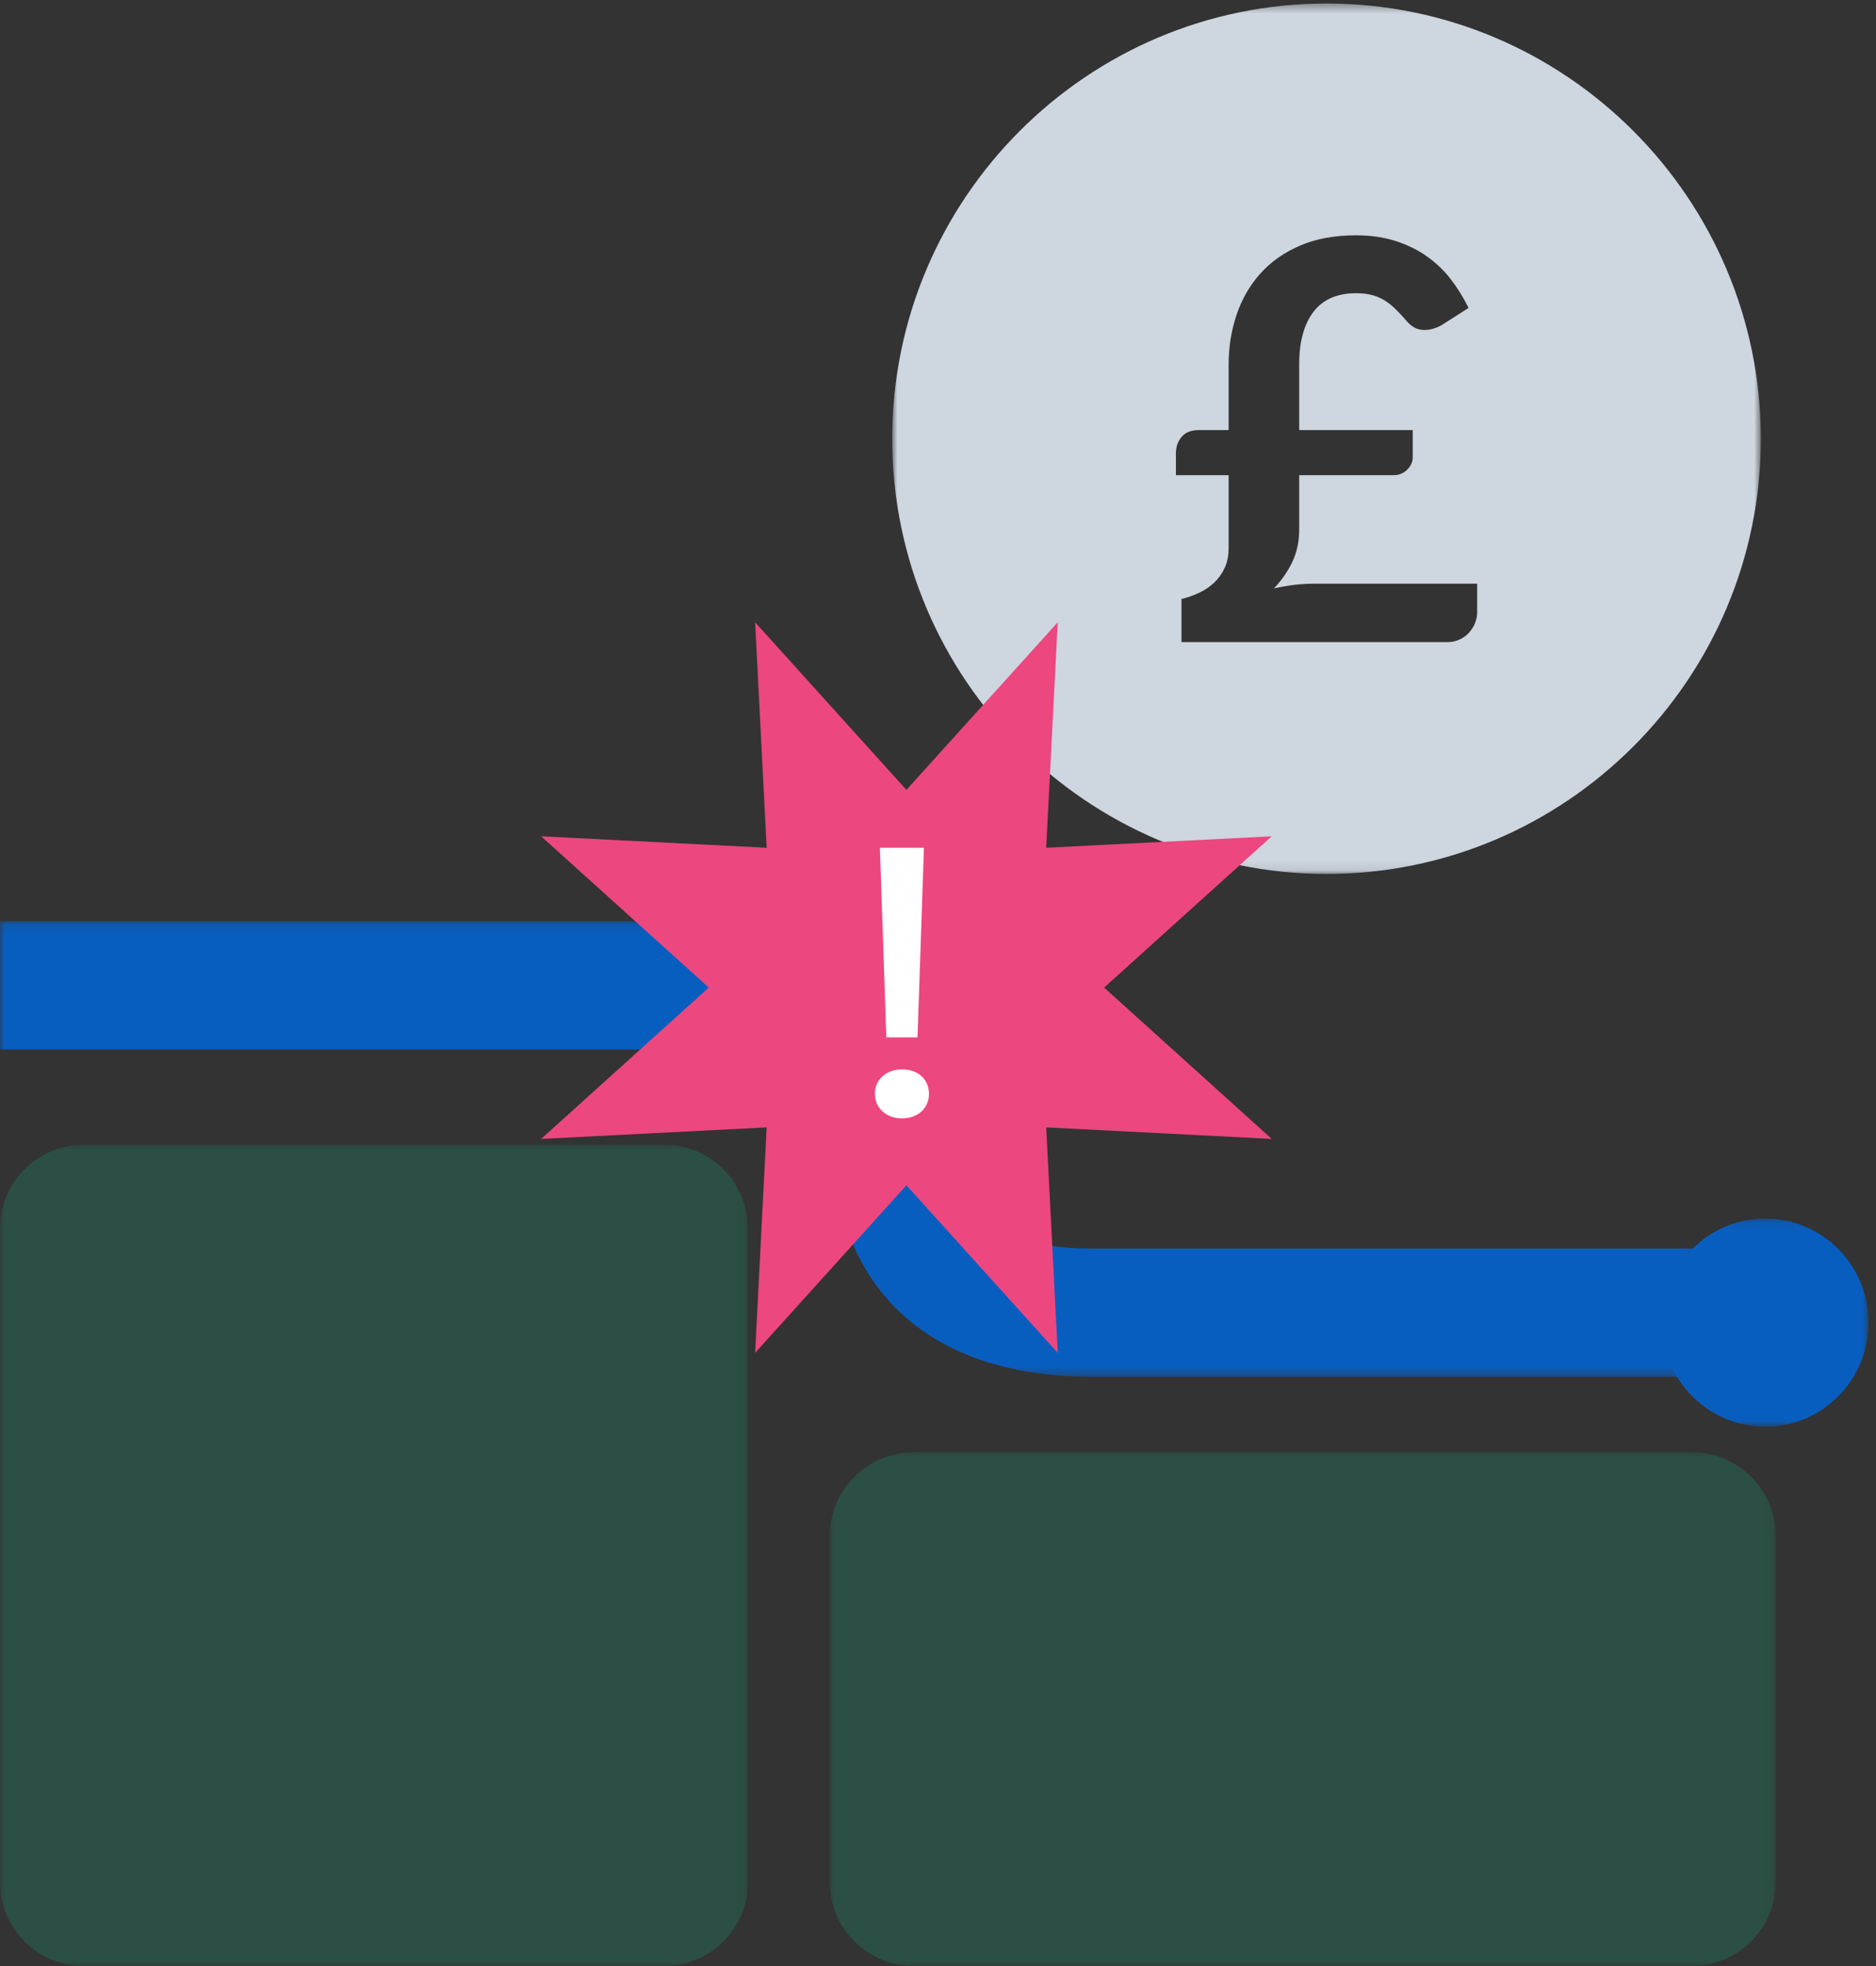 <?xml version="1.0" encoding="UTF-8"?>
<svg width="208px" height="218px" viewBox="0 0 208 218" version="1.1" xmlns="http://www.w3.org/2000/svg" xmlns:xlink="http://www.w3.org/1999/xlink">
    <rect x="0" y="0" width="208" height="218" fill="#333333" stroke="none"/>
    <!-- Generator: Sketch 46.2 (44496) - http://www.bohemiancoding.com/sketch -->
    <title>Home-benefits_icon_2</title>
    <desc>Created with Sketch.</desc>
    <defs>
        <polygon id="path-1" points="97.232 0.394 0.925 0.394 0.925 96.901 97.232 96.901 97.232 0.394"></polygon>
        <polygon id="path-3" points="104.874 57 0.001 57 0.001 -0 104.874 -0 104.874 57"></polygon>
        <polygon id="path-5" points="1.26490253e-19 0.909 1.26490253e-19 92 82.925 92 82.925 0.909"></polygon>
        <polygon id="path-7" points="0 0.129 0 50.654 187.905 50.654 187.905 0.129 0 0.129"></polygon>
        <polygon id="path-9" points="23.171 0.11 23.171 23.193 0.272 23.193 0.272 0.11 23.171 0.11"></polygon>
    </defs>
    <g id="Desktop-1280px-" stroke="none" stroke-width="1" fill="none" fill-rule="evenodd">
        <g id="Landing-Page" transform="translate(-933, -2450)">
            <g id="Benefits" transform="translate(0, 1525)">
                <g id="Benefit-2-Icon" transform="translate(933, 925)">
                    <g id="Group-3" transform="translate(98, 0)">
                        <mask id="mask-2" fill="white">
                            <use xlink:href="#path-1"></use>
                        </mask>
                        <g id="Clip-2"></g>
                        <path d="M65.78,67.927 C65.78,68.296 65.7,68.678 65.549,69.07 C65.394,69.461 65.172,69.816 64.89,70.132 C64.602,70.453 64.254,70.708 63.839,70.906 C63.43,71.099 62.977,71.194 62.487,71.194 L32.995,71.194 L32.995,66.417 C33.673,66.252 34.328,66.02 34.964,65.718 C35.6,65.421 36.16,65.043 36.641,64.581 C37.126,64.118 37.512,63.571 37.795,62.943 C38.082,62.32 38.223,61.579 38.223,60.738 L38.223,52.686 L32.378,52.686 L32.378,50.25 C32.378,49.551 32.59,48.947 33.009,48.447 C33.428,47.937 34.069,47.687 34.935,47.687 L38.223,47.687 L38.223,40.408 C38.223,38.473 38.52,36.641 39.104,34.904 C39.688,33.167 40.565,31.642 41.737,30.335 C42.906,29.027 44.375,27.994 46.137,27.234 C47.904,26.474 49.976,26.091 52.36,26.091 C53.98,26.091 55.44,26.308 56.745,26.724 C58.045,27.144 59.209,27.715 60.222,28.437 C61.239,29.16 62.125,30.009 62.869,30.982 C63.623,31.959 64.273,33.016 64.824,34.144 L61.776,36.089 C61.06,36.457 60.382,36.627 59.732,36.58 C59.082,36.542 58.493,36.212 57.961,35.598 C57.57,35.145 57.188,34.729 56.806,34.347 C56.43,33.965 56.02,33.639 55.591,33.356 C55.163,33.082 54.682,32.87 54.159,32.723 C53.636,32.586 53.033,32.511 52.36,32.511 C50.245,32.511 48.662,33.21 47.616,34.593 C46.57,35.98 46.048,37.911 46.048,40.375 L46.048,47.687 L58.634,47.687 L58.634,50.712 C58.634,51.208 58.432,51.661 58.027,52.072 C57.612,52.483 57.099,52.686 56.481,52.686 L46.048,52.686 L46.048,58.676 C46.048,60.03 45.793,61.239 45.289,62.296 C44.79,63.353 44.107,64.335 43.245,65.242 C43.984,65.076 44.724,64.949 45.463,64.854 C46.198,64.765 46.961,64.718 47.739,64.718 L65.78,64.718 L65.78,67.927 Z M49.081,0.389 C22.528,0.389 0.925,22.037 0.925,48.645 C0.925,75.253 22.528,96.901 49.081,96.901 C75.63,96.901 97.232,75.253 97.232,48.645 C97.232,22.037 75.63,0.389 49.081,0.389 L49.081,0.389 Z" id="Fill-1" fill="#CED6DF" mask="url(#mask-2)"></path>
                    </g>
                    <g id="Group-6" opacity="0.2" transform="translate(92, 161)">
                        <mask id="mask-4" fill="white">
                            <use xlink:href="#path-3"></use>
                        </mask>
                        <g id="Clip-5"></g>
                        <path d="M95.472,57.001 L9.403,57.001 C4.213,57.001 0.001,52.841 0.001,47.716 L0.001,9.285 C0.001,4.155 4.213,-0 9.403,-0 L95.472,-0 C100.662,-0 104.874,4.155 104.874,9.285 L104.874,47.716 C104.874,52.841 100.662,57.001 95.472,57.001" id="Fill-4" fill="#0ABF86" mask="url(#mask-4)"></path>
                    </g>
                    <g id="Group-9" opacity="0.2" transform="translate(0, 126)">
                        <mask id="mask-6" fill="white">
                            <use xlink:href="#path-5"></use>
                        </mask>
                        <g id="Clip-8"></g>
                        <path d="M73.592,92.001 L9.332,92.001 C4.18,92.001 -0.001,87.829 -0.001,82.689 L-0.001,10.221 C-0.001,5.081 4.18,0.909 9.332,0.909 L73.592,0.909 C78.744,0.909 82.925,5.081 82.925,10.221 L82.925,82.689 C82.925,87.829 78.744,92.001 73.592,92.001" id="Fill-7" fill="#0ABF86" mask="url(#mask-6)"></path>
                    </g>
                    <g id="Group-12" transform="translate(0, 102)">
                        <mask id="mask-8" fill="white">
                            <use xlink:href="#path-7"></use>
                        </mask>
                        <g id="Clip-11"></g>
                        <path d="M187.905,50.654 L121.129,50.654 C102.734,50.654 92.184,40.649 92.184,23.198 C92.184,20.141 91.489,17.98 90.061,16.601 C87.747,14.364 83.77,14.383 83.742,14.355 L-0.002,14.359 L-0.002,0.141 L83.432,0.141 C84.127,0.094 93.141,-0.101 99.799,6.331 C102.752,9.184 106.269,14.421 106.269,23.198 C106.269,32.601 110.575,36.435 121.129,36.435 L187.905,36.435 L187.905,50.654 Z" id="Fill-10" fill="#085EBF" mask="url(#mask-8)"></path>
                    </g>
                    <g id="Group-15" transform="translate(184, 135)">
                        <mask id="mask-10" fill="white">
                            <use xlink:href="#path-9"></use>
                        </mask>
                        <g id="Clip-14"></g>
                        <path d="M23.172,11.649 C23.172,18.024 18.043,23.193 11.72,23.193 C5.4,23.193 0.272,18.024 0.272,11.649 C0.272,5.275 5.4,0.11 11.72,0.11 C18.043,0.11 23.172,5.275 23.172,11.649" id="Fill-13" fill="#085EBF" mask="url(#mask-10)"></path>
                    </g>
                    <polygon id="Fill-16" fill="#EC477F" points="122.419 109.5 141 126.279 115.997 125.001 117.276 150 100.498 131.423 83.724 150 85.003 125.001 60 126.279 78.581 109.5 60 92.725 85.003 93.999 83.724 69 100.498 87.577 117.276 69 115.997 93.999 141 92.725"></polygon>
                    <path d="M98.271,115.023 L97.559,94 L102.441,94 L101.729,115.023 L98.271,115.023 Z M97,121.284 C97,119.708 98.271,118.568 100,118.568 C101.83,118.568 103,119.708 103,121.284 C103,122.818 101.83,124 100,124 C98.218,124 97,122.818 97,121.284 L97,121.284 Z" id="Fill-18" fill="#FFFFFF"></path>
                </g>
            </g>
        </g>
    </g>
</svg>